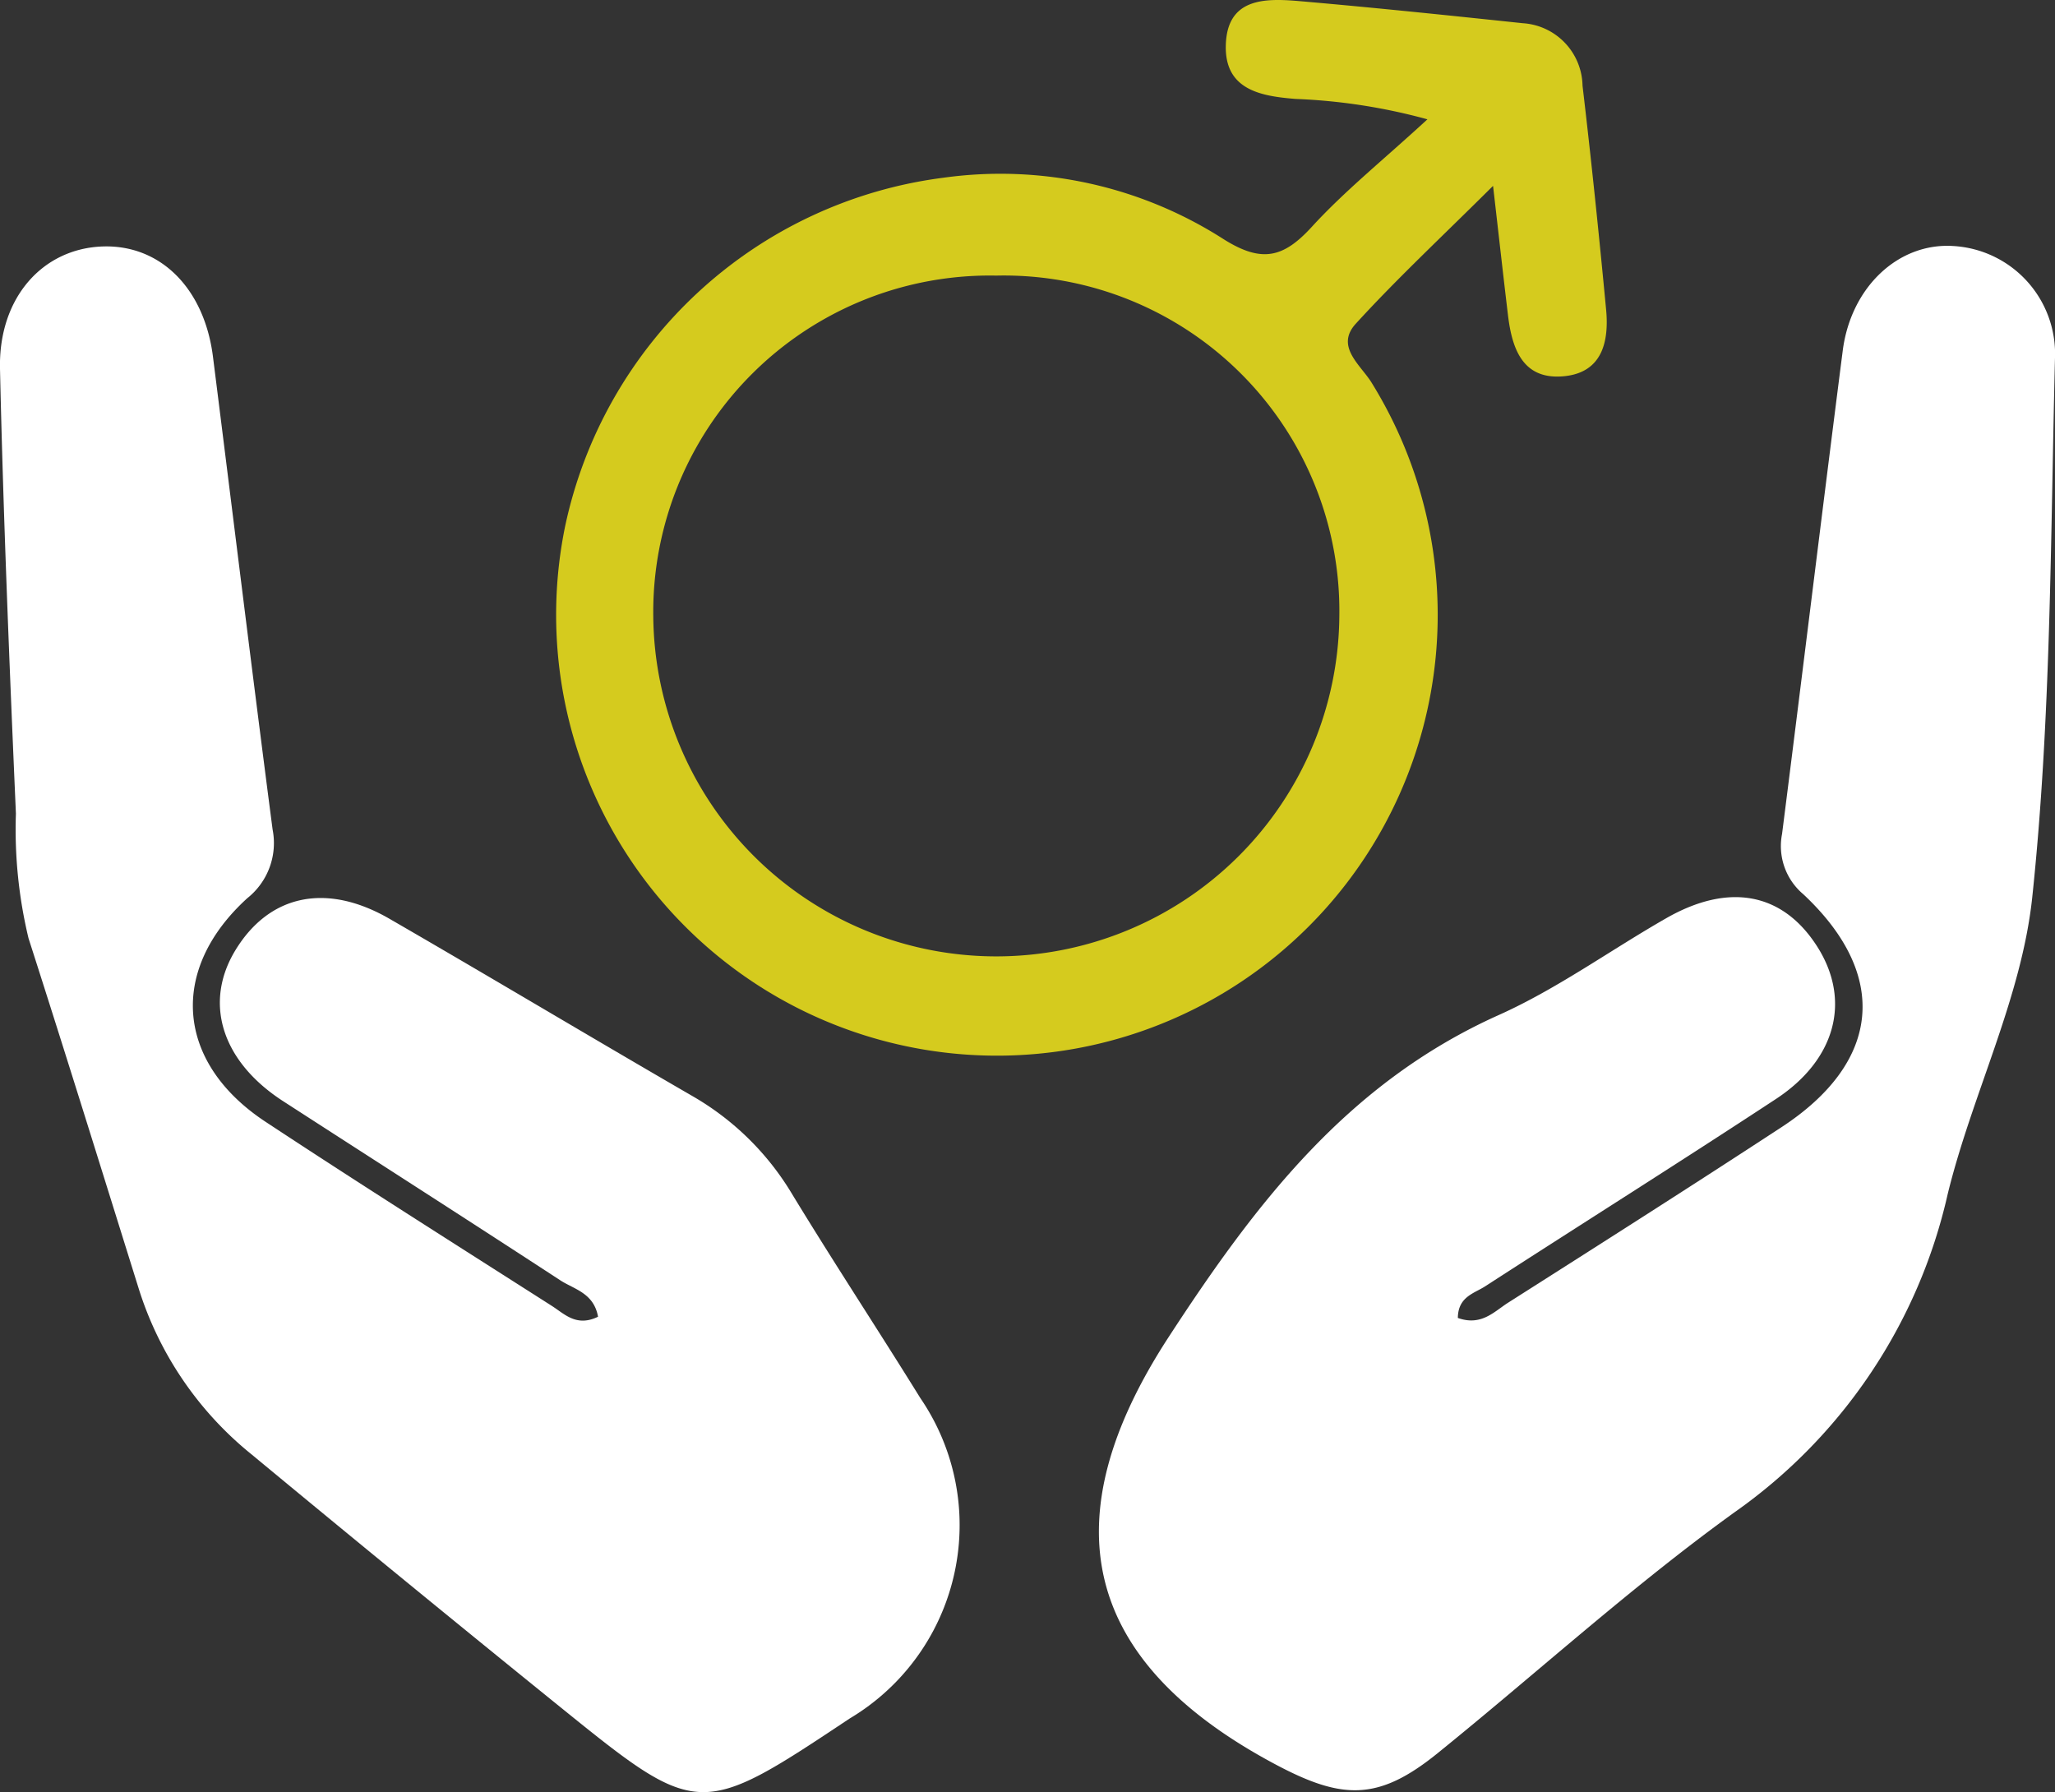 <svg id="Group_1378" data-name="Group 1378" xmlns="http://www.w3.org/2000/svg" xmlns:xlink="http://www.w3.org/1999/xlink" width="79.787" height="69.578" viewBox="0 0 79.787 69.578">
  <rect x="0" y="0" width="79.787" height="69.578" fill="#333333" stroke="none"/>
  <defs>
    <clipPath id="clip-path">
      <rect id="Rectangle_791" data-name="Rectangle 791" width="79.787" height="69.578" fill="none"/>
    </clipPath>
  </defs>
  <g id="Group_1377" data-name="Group 1377" transform="translate(0 0)" clip-path="url(#clip-path)">
    <path id="Path_614" data-name="Path 614" d="M49.827,49.653c.909.326,1.408-.246,1.951-.592,3.548-2.256,7.1-4.514,10.617-6.815,3.867-2.529,4.194-5.912.839-9.048a2.443,2.443,0,0,1-.819-2.337c.794-6.253,1.555-12.511,2.356-18.764.319-2.476,2.165-4.19,4.277-4.062A4.193,4.193,0,0,1,73.011,12.4c-.175,6.982-.149,14-.883,20.925-.414,3.909-2.331,7.636-3.281,11.514A20.649,20.649,0,0,1,60.567,57.2c-4.007,2.893-7.682,6.245-11.532,9.357-2.305,1.864-3.705,1.809-6.315.416-7.553-4.032-8.7-9.534-4.137-16.554,3.411-5.243,6.978-9.9,12.827-12.524,2.277-1.021,4.335-2.52,6.514-3.765,2.435-1.39,4.515-.985,5.846,1.089s.758,4.389-1.594,5.934c-3.741,2.458-7.531,4.842-11.29,7.273-.424.275-1.049.4-1.059,1.224" transform="translate(6.775 1.516)" fill="#fff"/>
    <path id="Path_615" data-name="Path 615" d="M23.219,49.6c-.166-.92-.928-1.062-1.462-1.409-3.577-2.335-7.175-4.637-10.763-6.956-2.387-1.543-3.1-3.817-1.853-5.864,1.314-2.156,3.527-2.637,5.983-1.217,3.934,2.273,7.832,4.608,11.764,6.884a10.748,10.748,0,0,1,3.864,3.8c1.621,2.665,3.338,5.271,4.981,7.923A8.738,8.738,0,0,1,32.992,65.2c-5.83,3.879-5.881,3.891-11.247-.449Q15.734,59.889,9.78,54.958a13.42,13.42,0,0,1-4.4-6.465c-1.415-4.53-2.82-9.063-4.272-13.582a18.05,18.05,0,0,1-.49-4.84C.367,24.316.13,18.557,0,12.8c-.062-2.766,1.661-4.671,3.988-4.75,2.238-.075,3.946,1.624,4.281,4.284.772,6.117,1.518,12.238,2.315,18.352a2.733,2.733,0,0,1-.98,2.665c-3.073,2.794-2.766,6.394.707,8.684,3.679,2.425,7.406,4.781,11.122,7.152.486.31.95.823,1.784.417" transform="translate(0 1.519)" fill="#fff"/>
    <path id="Path_616" data-name="Path 616" d="M51.99,4.633a22.553,22.553,0,0,0-5.121-.792c-1.322-.107-2.752-.338-2.707-2.08C44.208-.083,45.674-.072,47,.042c2.9.251,5.8.554,8.69.859a2.477,2.477,0,0,1,2.322,2.425c.342,2.891.64,5.788.915,8.688.119,1.248-.15,2.444-1.624,2.592-1.6.16-2.026-1.045-2.184-2.359-.184-1.531-.354-3.062-.581-5.031-1.963,1.954-3.72,3.589-5.332,5.355-.818.9.227,1.624.636,2.318a17.114,17.114,0,1,1-31.336,5.565A17.257,17.257,0,0,1,33.2,6.9,16.048,16.048,0,0,1,44.076,9.286c1.49.938,2.328.72,3.426-.48,1.27-1.387,2.752-2.578,4.488-4.173M35.244,10.7A13.066,13.066,0,0,0,21.933,23.946a13.319,13.319,0,0,0,26.637-.04A13.025,13.025,0,0,0,35.244,10.7" transform="translate(3.431 0)" fill="#d5cb1e"/>
  </g>
</svg>


